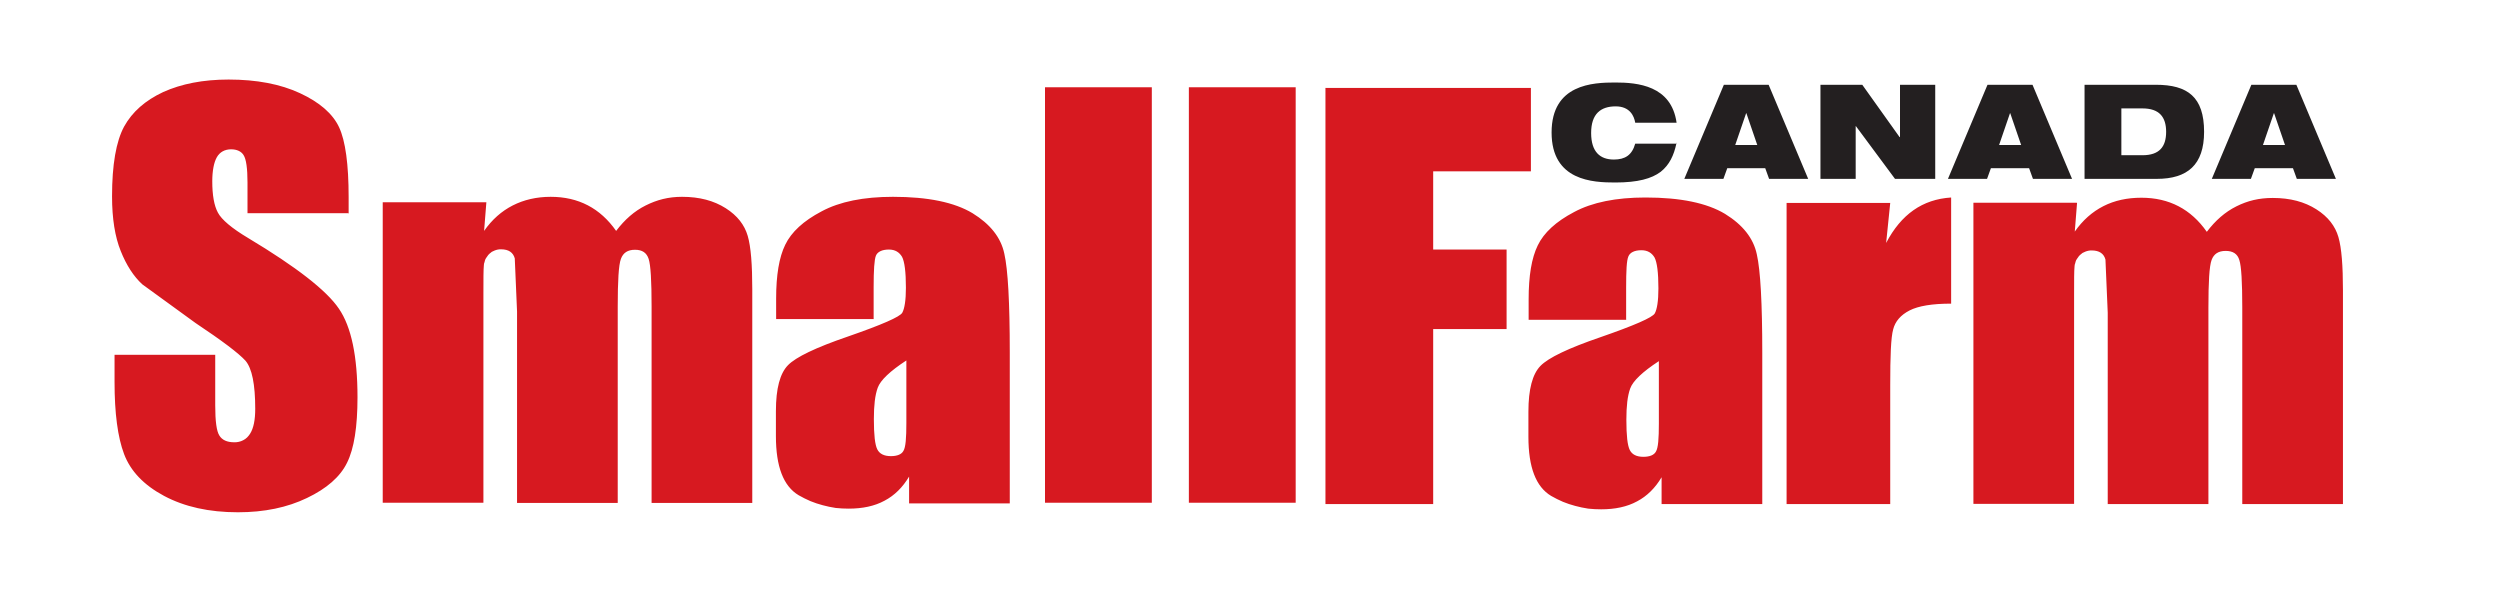 <svg xmlns="http://www.w3.org/2000/svg" viewBox="0 0 110 26" width="110" height="26">
	<style>
		tspan { white-space:pre }
		.shp0 { fill: #d71920 } 
		.shp1 { fill: #231f20 } 
	</style>
	<path id="Layer" fill-rule="evenodd" class="shp0" d="M15.32 9.38L10.89 9.38L10.89 8.03C10.89 7.4 10.83 7 10.72 6.83C10.62 6.66 10.42 6.57 10.17 6.57C9.89 6.57 9.67 6.69 9.54 6.92C9.41 7.15 9.34 7.52 9.34 7.98C9.34 8.58 9.42 9.05 9.59 9.36C9.75 9.66 10.19 10.04 10.93 10.48C13.03 11.74 14.37 12.78 14.91 13.58C15.46 14.38 15.73 15.68 15.73 17.48C15.73 18.78 15.58 19.74 15.27 20.36C14.97 20.98 14.37 21.5 13.51 21.91C12.64 22.33 11.63 22.54 10.47 22.54C9.2 22.54 8.12 22.3 7.22 21.82C6.32 21.34 5.74 20.72 5.46 19.98C5.18 19.24 5.04 18.18 5.04 16.81L5.04 15.61L9.47 15.61L9.47 17.84C9.47 18.54 9.53 18.97 9.65 19.16C9.77 19.36 9.99 19.46 10.3 19.46C10.37 19.46 10.44 19.46 10.51 19.44C10.57 19.43 10.64 19.4 10.7 19.37C10.76 19.34 10.82 19.3 10.87 19.25C10.92 19.2 10.96 19.15 11 19.09C11.16 18.84 11.23 18.47 11.23 17.99C11.23 16.91 11.09 16.21 10.8 15.87C10.5 15.54 9.77 14.99 8.6 14.21L6.26 12.51C5.88 12.16 5.56 11.67 5.31 11.04C5.06 10.42 4.93 9.62 4.93 8.64C4.93 7.24 5.11 6.22 5.46 5.57C5.82 4.92 6.39 4.42 7.18 4.05C7.98 3.69 8.93 3.5 10.06 3.5C11.29 3.5 12.34 3.7 13.2 4.1C14.06 4.5 14.64 5 14.92 5.6C15.2 6.2 15.34 7.23 15.34 8.68L15.34 9.4L15.32 9.38ZM21.4 8.9L21.3 10.16C21.65 9.66 22.07 9.29 22.56 9.04C23.05 8.79 23.61 8.66 24.23 8.66C25.45 8.66 26.41 9.16 27.11 10.16C27.49 9.66 27.91 9.29 28.41 9.04C28.91 8.79 29.41 8.66 30.01 8.66C30.78 8.66 31.41 8.83 31.93 9.16C32.45 9.49 32.76 9.9 32.9 10.38C33.04 10.86 33.1 11.65 33.1 12.73L33.1 22.13L28.67 22.13L28.67 13.49C28.67 12.36 28.63 11.66 28.54 11.39C28.45 11.12 28.26 10.99 27.94 10.99C27.62 10.99 27.42 11.12 27.32 11.39C27.22 11.66 27.18 12.36 27.18 13.49L27.18 22.13L22.75 22.13L22.75 13.71L22.65 11.37C22.58 11.11 22.38 10.97 22.05 10.97C22 10.97 21.95 10.97 21.91 10.98C21.86 10.99 21.82 11 21.77 11.02C21.73 11.04 21.68 11.06 21.64 11.08C21.6 11.11 21.56 11.14 21.53 11.17C21.5 11.2 21.46 11.24 21.44 11.28C21.41 11.31 21.39 11.36 21.36 11.4C21.34 11.44 21.33 11.49 21.32 11.53C21.3 11.58 21.29 11.62 21.29 11.67C21.27 11.87 21.27 12.27 21.27 12.92L21.27 22.12L16.84 22.12L16.84 8.9L21.4 8.9ZM38.45 14.04L34.15 14.04L34.15 13.14C34.15 12.11 34.28 11.32 34.55 10.77C34.82 10.21 35.35 9.72 36.15 9.3C36.95 8.87 38 8.66 39.29 8.66C40.83 8.66 41.99 8.9 42.79 9.38C43.57 9.86 44.04 10.45 44.19 11.16C44.35 11.86 44.43 13.31 44.43 15.5L44.43 22.15L40 22.15L40 20.97C39.72 21.44 39.36 21.8 38.92 22.03C38.48 22.27 37.95 22.38 37.34 22.38C37.15 22.38 36.96 22.37 36.77 22.35C36.57 22.32 36.39 22.28 36.2 22.23C36.01 22.18 35.83 22.12 35.66 22.05C35.48 21.97 35.31 21.89 35.14 21.79C34.47 21.39 34.14 20.53 34.14 19.19L34.14 18.09C34.14 17.09 34.32 16.43 34.67 16.07C35.02 15.71 35.9 15.29 37.3 14.81C38.8 14.29 39.6 13.94 39.7 13.76C39.8 13.58 39.86 13.21 39.86 12.66C39.86 11.96 39.8 11.51 39.69 11.3C39.57 11.1 39.39 10.98 39.11 10.98C38.81 10.98 38.61 11.08 38.54 11.25C38.47 11.42 38.44 11.89 38.44 12.63L38.44 14.03L38.45 14.04ZM39.88 15.86C39.16 16.33 38.74 16.73 38.62 17.06C38.5 17.39 38.45 17.84 38.45 18.44C38.45 19.14 38.5 19.57 38.6 19.77C38.7 19.97 38.9 20.07 39.2 20.07C39.48 20.07 39.67 19.99 39.75 19.84C39.85 19.68 39.88 19.27 39.88 18.61L39.88 15.86ZM50.68 22.12L45.98 22.12L45.98 3.84L50.68 3.84L50.68 22.12ZM57.01 22.12L52.31 22.12L52.31 3.84L57.01 3.84L57.01 22.12ZM58.31 3.87L67.36 3.87L67.36 7.54L63.06 7.54L63.06 10.98L66.29 10.98L66.29 14.48L63.06 14.48L63.06 22.18L58.32 22.18L58.32 3.88L58.31 3.87ZM71.56 14.07L67.26 14.07L67.26 13.17C67.26 12.14 67.39 11.35 67.66 10.8C67.93 10.24 68.46 9.75 69.26 9.33C70.06 8.9 71.11 8.69 72.4 8.69C73.94 8.69 75.1 8.93 75.9 9.41C76.68 9.89 77.15 10.48 77.3 11.19C77.46 11.89 77.54 13.34 77.54 15.53L77.54 22.18L73.11 22.18L73.11 21C72.83 21.47 72.47 21.83 72.03 22.06C71.59 22.3 71.06 22.41 70.45 22.41C70.26 22.41 70.07 22.4 69.88 22.38C69.68 22.35 69.5 22.31 69.31 22.26C69.12 22.21 68.94 22.15 68.77 22.08C68.59 22 68.42 21.92 68.25 21.82C67.58 21.42 67.25 20.56 67.25 19.22L67.25 18.12C67.25 17.12 67.43 16.46 67.78 16.1C68.13 15.74 69.01 15.32 70.41 14.84C71.91 14.32 72.71 13.97 72.81 13.79C72.91 13.61 72.97 13.24 72.97 12.69C72.97 11.99 72.91 11.54 72.8 11.33C72.68 11.13 72.5 11.01 72.22 11.01C71.92 11.01 71.72 11.11 71.65 11.28C71.57 11.46 71.55 11.92 71.55 12.66L71.55 14.06L71.56 14.07ZM72.99 15.89C72.27 16.36 71.85 16.76 71.73 17.09C71.61 17.42 71.56 17.87 71.56 18.47C71.56 19.17 71.61 19.6 71.71 19.8C71.81 20 72.01 20.1 72.31 20.1C72.59 20.1 72.78 20.02 72.86 19.87C72.96 19.71 72.99 19.3 72.99 18.64L72.99 15.89ZM83.17 8.93L82.99 10.69C83.65 9.43 84.59 8.77 85.85 8.69L85.85 13.36C85.02 13.36 84.41 13.46 84.02 13.66C83.63 13.86 83.39 14.14 83.3 14.49C83.2 14.85 83.17 15.66 83.17 16.95L83.17 22.18L78.61 22.18L78.61 8.93L83.17 8.93ZM91.39 8.93L91.29 10.19C91.64 9.69 92.06 9.32 92.55 9.07C93.04 8.82 93.6 8.7 94.22 8.7C95.44 8.7 96.4 9.2 97.1 10.2C97.48 9.7 97.9 9.33 98.4 9.08C98.9 8.83 99.4 8.71 100 8.71C100.77 8.71 101.4 8.88 101.92 9.21C102.44 9.54 102.75 9.95 102.89 10.43C103.03 10.91 103.09 11.7 103.09 12.78L103.09 22.18L98.66 22.18L98.66 13.54C98.66 12.41 98.62 11.71 98.53 11.44C98.45 11.17 98.25 11.04 97.93 11.04C97.61 11.04 97.41 11.17 97.31 11.44C97.21 11.71 97.17 12.41 97.17 13.54L97.17 22.18L92.74 22.18L92.74 13.76L92.64 11.42C92.57 11.16 92.37 11.02 92.04 11.02C91.99 11.02 91.94 11.02 91.9 11.03C91.85 11.04 91.81 11.05 91.76 11.07C91.72 11.09 91.67 11.11 91.63 11.13C91.59 11.16 91.55 11.19 91.52 11.22C91.49 11.25 91.45 11.29 91.43 11.33C91.4 11.36 91.38 11.41 91.35 11.45C91.33 11.49 91.32 11.54 91.31 11.58C91.29 11.63 91.28 11.67 91.28 11.72C91.26 11.92 91.26 12.32 91.26 12.97L91.26 22.17L86.83 22.17L86.83 8.92L91.37 8.92L91.39 8.93Z" />
	<g id="Layer">
		<path id="Layer" fill-rule="evenodd" class="shp1" d="M73.77 6.32L73.76 6.32C73.76 6.3 73.77 6.28 73.77 6.26L73.77 6.32ZM73.07 7.56C72.67 7.86 72.07 8.03 71.07 8.03C70.09 8.03 68.27 7.96 68.27 5.83C68.27 3.7 70.09 3.63 71.07 3.63C72.05 3.63 73.54 3.76 73.77 5.4L71.95 5.4C71.9 5.1 71.71 4.68 71.09 4.68C70.43 4.68 70.01 5.01 70.01 5.85C70.01 6.69 70.41 7.02 71.01 7.02C71.51 7.02 71.81 6.82 71.95 6.32L73.76 6.32C73.65 6.83 73.46 7.25 73.07 7.56ZM77.82 3.73L79.56 7.87L77.84 7.87L77.67 7.4L76 7.4L75.83 7.87L74.11 7.87L75.85 3.73L77.82 3.73ZM76.84 4.98L76.83 4.98L76.35 6.38L77.32 6.38L76.84 4.98ZM81.94 3.73L83.58 6.03L83.6 6.03L83.6 3.73L85.15 3.73L85.15 7.87L83.38 7.87L81.66 5.55L81.65 5.55L81.65 7.87L80.1 7.87L80.1 3.73L81.94 3.73Z" />
		<path id="B" fill-rule="evenodd" class="shp1" d="M89.43 3.73L91.17 7.87L89.45 7.87L89.28 7.4L87.6 7.4L87.43 7.87L85.71 7.87L87.45 3.73L89.43 3.73ZM88.45 4.98L88.44 4.98L87.96 6.38L88.93 6.38L88.45 4.98Z" />
		<path id="Layer" fill-rule="evenodd" class="shp1" d="M91.72 3.73L94.86 3.73C96.26 3.73 96.98 4.27 96.98 5.8C96.98 7.25 96.25 7.87 94.9 7.87L91.72 7.87L91.72 3.73ZM94.27 6.83C95.01 6.83 95.31 6.46 95.31 5.8C95.31 5.15 95.01 4.77 94.27 4.77L93.34 4.77L93.34 6.83L94.27 6.83Z" />
		<path id="B" fill-rule="evenodd" class="shp1" d="M101.04 3.73L102.78 7.87L101.06 7.87L100.89 7.4L99.21 7.4L99.04 7.87L97.32 7.87L99.06 3.73L101.04 3.73ZM100.06 4.98L100.05 4.98L99.57 6.38L100.54 6.38L100.06 4.98Z" />
	</g>
</svg>